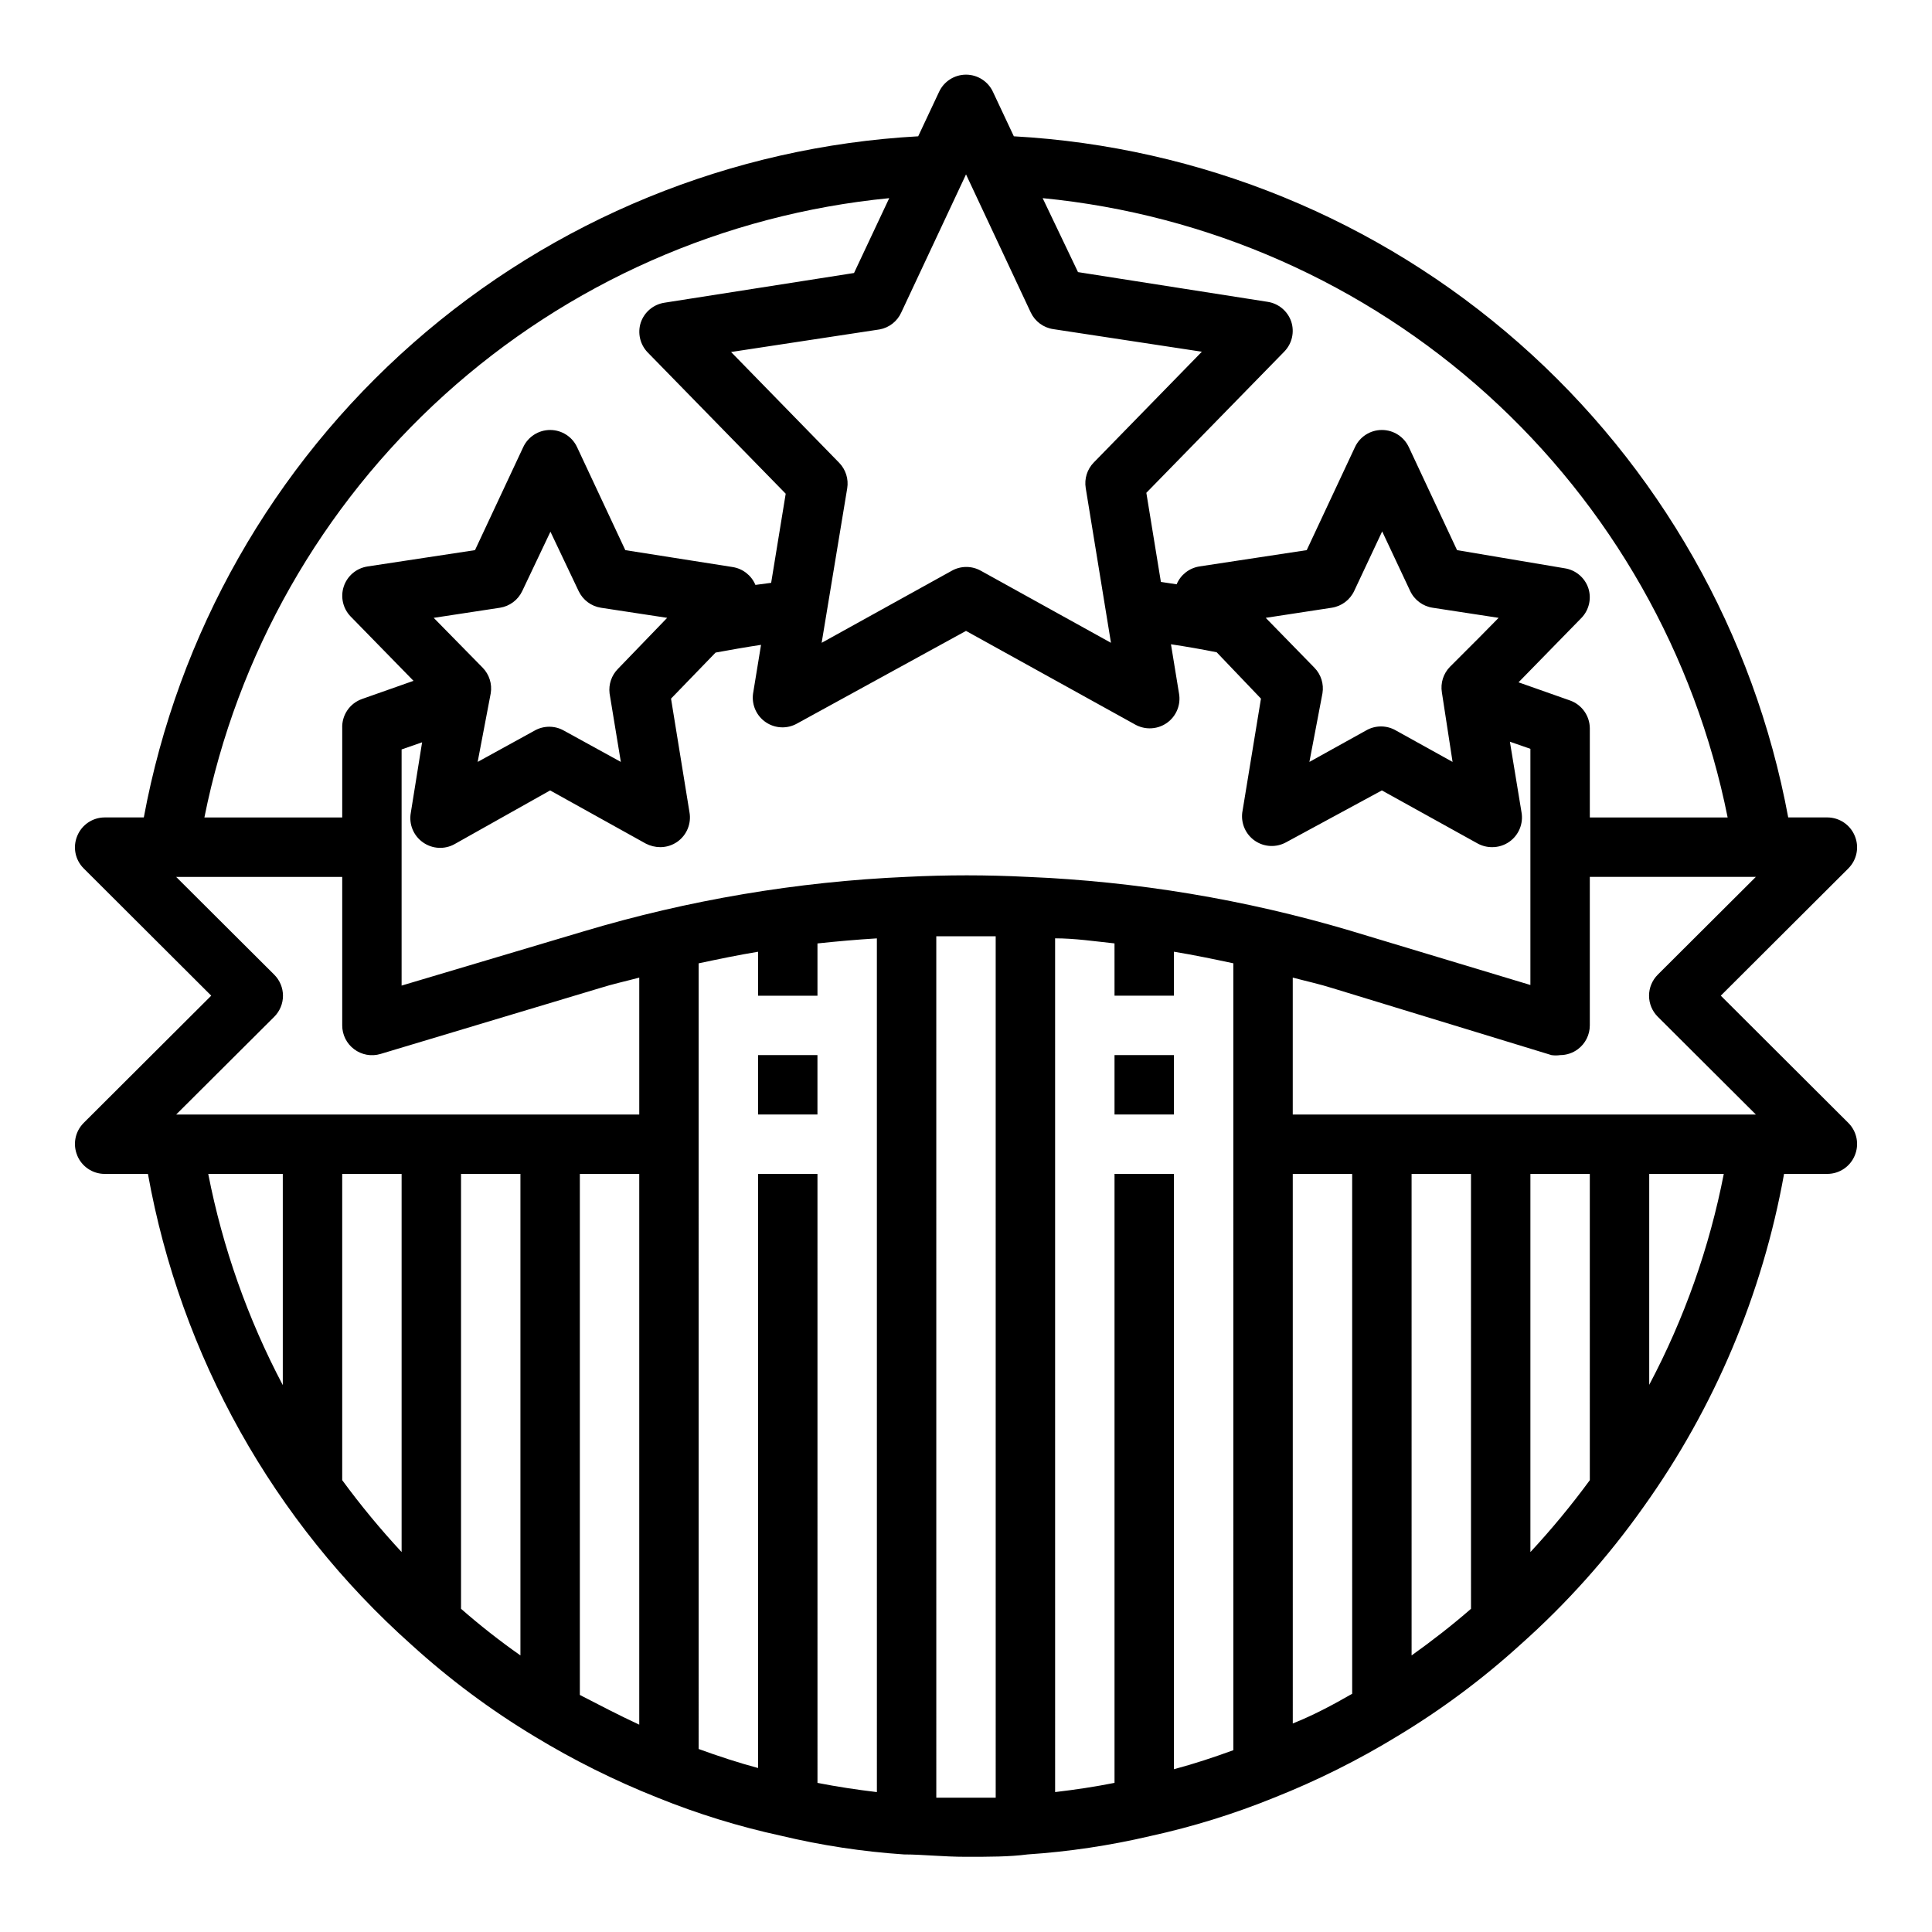 <?xml version="1.0" encoding="UTF-8"?>
<!-- Uploaded to: ICON Repo, www.svgrepo.com, Generator: ICON Repo Mixer Tools -->
<svg fill="#000000" width="800px" height="800px" version="1.1" viewBox="144 144 512 512" xmlns="http://www.w3.org/2000/svg">
 <g>
  <path d="m164.47 450.22c1.207 2.938 4.062 4.863 7.242 4.879h11.492c8.66 48.23 33.246 92.164 69.824 124.77 10.066 9.16 21.008 17.309 32.668 24.324 10.391 6.309 21.293 11.73 32.59 16.215 10.586 4.285 21.512 7.656 32.672 10.078 10.703 2.559 21.605 4.215 32.59 4.957 4.879 0 10.312 0.629 16.453 0.629s11.57 0 16.297-0.629h-0.004c10.98-0.73 21.879-2.363 32.59-4.879 11.184-2.449 22.141-5.848 32.75-10.156 11.332-4.492 22.262-9.941 32.668-16.293 11.629-6.996 22.547-15.117 32.59-24.246 12.246-10.891 23.207-23.148 32.668-36.527 18.801-26.289 31.52-56.434 37.234-88.246h11.496c3.176-0.016 6.031-1.941 7.242-4.879 1.23-2.934 0.578-6.316-1.656-8.582l-33.848-33.77 33.852-33.77-0.004-0.004c2.234-2.262 2.887-5.648 1.656-8.578-1.211-2.941-4.066-4.867-7.242-4.883h-10.395c-9.039-48.727-34.184-93.008-71.398-125.74-37.211-32.73-84.34-52.016-133.82-54.766l-5.512-11.73c-1.277-2.805-4.078-4.606-7.16-4.606-3.086 0-5.887 1.801-7.164 4.606l-5.512 11.73c-49.484 2.75-96.609 22.035-133.82 54.766-37.215 32.73-62.355 77.012-71.398 125.74h-10.391c-3.18 0.016-6.035 1.941-7.242 4.883-1.234 2.93-0.582 6.316 1.652 8.578l33.848 33.773-33.852 33.77h0.004c-2.234 2.266-2.887 5.648-1.652 8.582zm54.473 60.852c-9.285-17.594-15.941-36.449-19.758-55.973h19.758zm31.488 44.242v-0.004c-5.609-6.043-10.863-12.402-15.742-19.051v-81.16h15.742zm31.488 27.395v-0.004c-5.465-3.836-10.719-7.961-15.742-12.359v-115.25h15.742zm31.488 18.344c-5.273-2.441-10.547-5.195-15.742-7.871v-138.08h15.742zm62.977 17.871c-5.273-0.629-10.547-1.418-15.742-2.441l-0.004-161.38h-15.742v157.44c-5.273-1.418-10.547-3.148-15.742-5.039l-0.004-208.21c5.195-1.102 10.469-2.203 15.742-3.07l0.004 11.652h15.742v-13.855c5.195-0.551 10.469-1.023 15.742-1.34zm31.488 1.488h-15.742l-0.004-228.29h15.742zm62.977-12.594c-5.195 1.891-10.391 3.621-15.742 5.039l-0.004-157.76h-15.742v161.38c-5.117 1.023-10.391 1.812-15.742 2.441l-0.004-226.25c5.273 0 10.469 0.789 15.742 1.34l0.004 13.855h15.742v-11.652c5.273 0.867 10.547 1.969 15.742 3.07zm-54.711-231.44c-10.621-0.539-21.262-0.539-31.883 0-29.062 1.27-57.859 6.133-85.727 14.484l-48.098 14.328v-62.582l5.434-1.891-2.992 18.656c-0.559 3.031 0.703 6.106 3.227 7.871 2.461 1.742 5.703 1.926 8.344 0.473l25.348-14.246 25.348 14.09c1.195 0.617 2.516 0.941 3.859 0.945 1.605-0.004 3.172-0.5 4.488-1.418 2.519-1.766 3.781-4.844 3.227-7.871l-4.883-30.074 11.809-12.203c3.856-0.707 7.871-1.418 12.043-2.047l-2.125 12.988v0.004c-0.375 2.949 0.938 5.859 3.402 7.523 2.465 1.664 5.656 1.801 8.25 0.348l44.793-24.559 44.793 24.797h-0.004c1.18 0.664 2.508 1.02 3.859 1.023 1.633 0.012 3.227-0.484 4.566-1.418 2.523-1.766 3.781-4.844 3.227-7.871l-2.125-12.988c4.172 0.629 8.266 1.34 12.121 2.125l11.73 12.277-4.961 30.23c-0.355 2.926 0.949 5.805 3.387 7.465 2.438 1.656 5.598 1.812 8.188 0.406l25.426-13.773 25.426 14.09c1.16 0.625 2.461 0.949 3.777 0.945 1.633 0.012 3.231-0.484 4.566-1.418 2.523-1.766 3.785-4.844 3.231-7.871l-3.07-18.656 5.434 1.891v62.582l-47.781-14.406-0.004-0.004c-27.855-8.262-56.621-13.047-85.648-14.246zm-110.6-48.648 2.992 18.184-15.035-8.266h-0.004c-2.434-1.406-5.434-1.406-7.871 0l-15.035 8.266 3.465-18.184c0.406-2.469-0.383-4.981-2.125-6.769l-12.988-13.227 17.555-2.676c2.574-0.402 4.785-2.051 5.902-4.41l7.477-15.742 7.477 15.742h0.004c1.117 2.359 3.328 4.008 5.902 4.41l17.555 2.676-13.066 13.539c-1.676 1.707-2.488 4.082-2.203 6.457zm223.41 18.184-15.035-8.344c-2.434-1.406-5.438-1.406-7.871 0l-15.035 8.344 3.461-18.184c0.41-2.469-0.379-4.981-2.125-6.769l-12.91-13.227 17.477-2.676c2.625-0.395 4.871-2.078 5.984-4.488l7.398-15.742 7.398 15.742c1.113 2.41 3.363 4.094 5.984 4.488l17.477 2.676-5.039 5.117-7.871 7.871c-1.742 1.793-2.531 4.305-2.125 6.769zm-26.605 246.95c-5.195 2.992-10.391 5.746-15.742 7.871l-0.004-145.63h15.742zm31.488-22.516c-4.961 4.328-10.234 8.422-15.742 12.359l-0.004-127.61h15.742zm31.488-34.086c-4.879 6.648-10.137 13.008-15.746 19.051v-100.21h15.742zm15.742-25.27v-55.891h19.758c-3.801 19.5-10.461 38.336-19.758 55.891zm2.281-108.71h0.004c-1.492 1.477-2.332 3.492-2.332 5.59s0.84 4.109 2.332 5.59l25.977 25.898h-122.73v-36.289c3.543 0.945 7.164 1.73 10.629 2.832l57.938 17.711c0.758 0.113 1.527 0.113 2.281 0 1.703 0 3.363-0.551 4.727-1.574 1.98-1.484 3.148-3.82 3.148-6.297v-39.359h44.004zm18.5-41.645h-36.523v-23.613c-0.016-3.336-2.129-6.301-5.277-7.402l-13.617-4.801 16.688-17.082c2.008-2.09 2.703-5.113 1.812-7.871-0.941-2.801-3.375-4.84-6.297-5.273l-28.496-4.805-12.754-27.238v0.004c-1.281-2.809-4.078-4.609-7.164-4.609-3.086 0-5.887 1.801-7.164 4.609l-12.754 27.234-28.496 4.328v0.004c-2.672 0.438-4.934 2.223-5.981 4.723l-4.172-0.629-3.856-23.617 36.605-37.473h-0.004c2.008-2.09 2.703-5.113 1.809-7.871-0.941-2.801-3.371-4.836-6.297-5.273l-50.223-7.871-9.367-19.602c43.859 4.273 85.18 22.535 117.87 52.09 32.688 29.555 55.004 68.832 63.66 112.04zm-219-133.82 17.164-36.602 17.16 36.602c1.133 2.379 3.375 4.035 5.981 4.41l39.359 5.984-28.652 29.363v-0.004c-1.742 1.793-2.531 4.305-2.125 6.769l6.691 41.012-34.402-19.051v0.004c-2.434-1.406-5.434-1.406-7.871 0l-34.402 19.051 6.773-40.934c0.406-2.469-0.383-4.981-2.125-6.773l-28.652-29.363 39.359-5.984-0.004 0.004c2.535-0.465 4.684-2.141 5.746-4.488zm-3.148-30.387-9.367 19.918-50.223 7.871c-2.922 0.438-5.356 2.477-6.297 5.277-0.891 2.754-0.195 5.781 1.809 7.871l36.605 37.473-3.856 23.617-4.172 0.551v-0.004c-1.051-2.5-3.309-4.285-5.984-4.723l-28.496-4.488-12.754-27.238v0.004c-1.277-2.809-4.078-4.609-7.164-4.609-3.082 0-5.883 1.801-7.164 4.609l-12.75 27.234-28.496 4.328v0.004c-2.945 0.449-5.383 2.519-6.301 5.352-0.891 2.758-0.195 5.781 1.812 7.871l16.688 17.082-13.617 4.801v0.004c-3.289 1.145-5.434 4.312-5.273 7.793v23.617l-36.527-0.004c8.656-43.207 30.973-82.484 63.66-112.04 32.688-29.555 74.008-47.816 117.87-52.09zm-163.03 217.04c1.488-1.48 2.328-3.492 2.328-5.59s-0.84-4.113-2.328-5.59l-25.98-25.898h44.008v39.359c0 2.477 1.164 4.812 3.148 6.297 2 1.512 4.602 1.98 7.004 1.262l57.938-17.398c3.465-1.102 7.086-1.891 10.629-2.832v36.289h-122.73z"/>
  <path d="m344.89 423.61h15.742v15.742h-15.742z"/>
  <path d="m439.36 423.61h15.742v15.742h-15.742z"/>
 </g>
</svg>